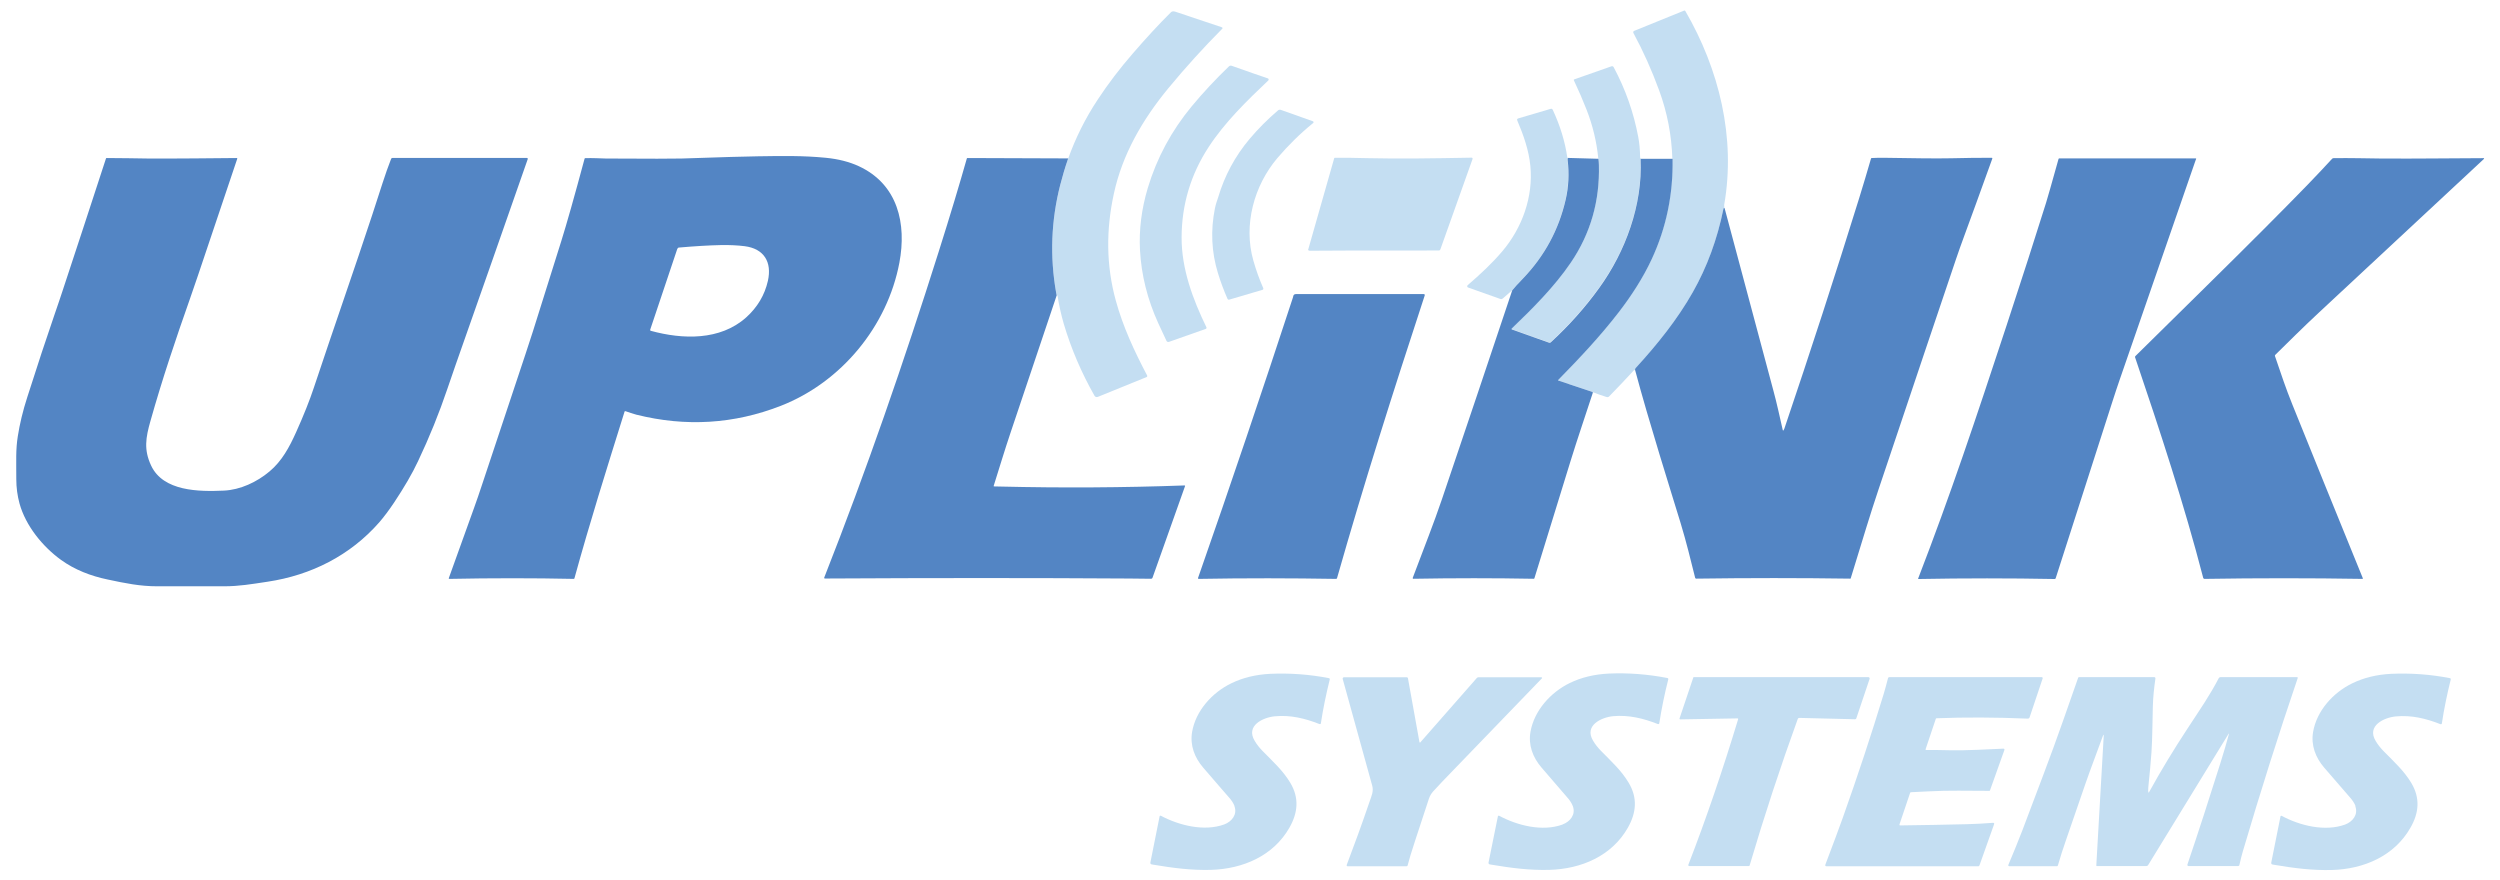 <?xml version="1.0" encoding="UTF-8"?>
<svg id="Ebene_1" data-name="Ebene 1" xmlns="http://www.w3.org/2000/svg" viewBox="0 0 2025 713.1">
  <defs>
    <style>
      .cls-1 {
        fill: #5385c4;
      }

      .cls-2 {
        fill: #c4def2;
      }
    </style>
  </defs>
  <path class="cls-2" d="M1396.9,168.6c-.5,0-.8.2-.9.6-5,24.7-13.2,47.1-24.8,67.5-12.5,22.1-28.8,42.4-46.3,61.5-.2.2-.3.5-.4.8,0,.3-.1.6-.2.9-.3-.2-.5-.2-.8,0-5.8,6.3-12.5,13.4-20.1,21.2-.6.6-1.2.7-2,.5-3.6-1.1-7.1-2.3-10.6-3.7-.4-.2-.6,0-.7.2-.1-.4-.2-.6-.3-.6-9.2-3-18.4-6.1-27.5-9.2-.2,0-.3-.3-.3-.5v-.2c17.3-17.6,34.2-35.6,48.9-54.7,10.2-13.3,19.8-28.1,26.8-43.1,11.8-25.4,17.4-52.5,16.9-81.3-.6-18.9-4.1-37.3-10.7-55.3-5.9-16.1-12.8-31.6-20.8-46.4-.4-.8-.2-1.4.6-1.8l40.4-16.4c.4-.2.7,0,1,.3,27.4,47.2,41,102.5,31.5,157,0,.5,0,1.4.2,2.8l.1-.1Z"/>
  <path class="cls-2" d="M855.9,239.4c-.1-.7-.3-1.4-.4-2-5.2-29.5-4.1-58.7,3.3-87.6,1.8-7,3.9-14.1,6.4-21.3,6-16.7,13.9-32.7,24-47.9,8.3-12.6,17.7-25,28.3-37.2,10.8-12.5,21-23.6,30.9-33.4,1.4-1.3,2.7-.8,4.3-.3,16.2,5.5,28.5,9.6,37,12.4.4.1.6.5.5.9,0,.1,0,.2-.2.3-15.2,15.3-29.7,31.3-43.5,48-20.9,25.3-37.4,53.6-44.3,85.7-6.3,29-6.3,57.9,1.6,86.5,5.7,20.8,14.8,40.6,25.4,60.7.2.4,0,1-.4,1.2h0l-39.6,16.1c-1,.4-2.2,0-2.7-1-10.5-18.5-18.8-37.8-24.8-58-2.2-7.6-3.9-15.2-5.1-22.9,0-.2-.1-.3-.3-.3h-.3l-.1.1Z"/>
  <path class="cls-2" d="M957.1,192.3c-.1,25.5,9.1,50.2,20.1,72.8.2.5,0,1.1-.5,1.3h0l-29.8,10.5c-.8.3-1.7,0-2.1-.9-2.3-4.8-4.5-9.6-6.7-14.4-8.7-19.2-13.6-38.8-14.7-58.8-.9-16.6,1.2-33.4,6.3-50.5,7.3-24.3,19.2-46.4,35.6-66.2,9.3-11.2,19.3-21.9,30-32.2.7-.7,1.5-.9,2.4-.6,13.8,4.9,23.6,8.3,29.3,10.2.5.2.7.7.6,1.2,0,.1-.1.3-.2.4-17.5,16.6-35.2,33.8-48.4,54-14.5,22.2-21.8,46.6-21.9,73.1v.1Z"/>
  <path class="cls-2" d="M1329.2,128.4s-.1,0-.2.1c-.1,0-.2.2-.2.3,1.8,36.8-12.2,74.6-33.5,104.2-11.3,15.6-24.4,30.3-39.4,44.2-.4.3-.8.4-1.2.2l-30.1-10.7c-.2,0-.4-.4-.3-.6,0,0,0-.1.1-.2,16.5-15.8,34.6-33.8,48-53.6,15.9-23.5,23.5-49.8,22.6-78.8,0-1.7-.2-3.4-.4-5.1-1.3-13.6-4.5-26.8-9.5-39.6-2.9-7.4-6.3-15.3-10.3-23.8-.1-.3,0-.6.3-.7h0l30.2-10.6c.6-.2,1.3,0,1.7.6,9.6,17.9,16.3,36.9,20,56.8.9,4.7,1.4,10.2,1.5,16.5,0,.4.2.6.6.6l.1.2Z"/>
  <path class="cls-2" d="M1269.9,127.9l-.2.7c0,.3-.1.6,0,.9,1.3,11.1.7,21.9-1.6,32.2-5.6,24.4-17.1,45.7-34.4,63.7-4.4,4.6-7.3,7.9-8.9,9.8l-7.7,6.7c-.5.4-1.1.5-1.7.3l-26.2-9.3c-.6-.2-.9-.8-.7-1.4,0-.2.2-.3.3-.5,10.3-8.9,19.6-17.5,28.1-27.5,16.1-19,25.1-44.1,22.7-69-1.2-12.7-5.5-24.9-10.6-36.9-.4-.9-.1-1.4.8-1.7l26.1-7.7c.9-.3,1.5,0,1.9.9,5.8,12.5,9.8,25.2,11.7,38.3,0,.4.2.6.3.4l.1.1Z"/>
  <path class="cls-2" d="M984.1,168.7c.6-3.1,1.9-6.7,2.6-8.8,5.2-17.6,13.7-33.4,25.5-47.4,7-8.3,14.7-16,23-23.1.6-.5,1.5-.7,2.3-.4l25.9,9.2c.5.2.7.7.5,1.1,0,.2-.2.3-.3.4-10.5,8.5-20.1,18-28.9,28.3-18.9,22.3-27.7,54.1-19.5,83,2.3,8.1,5,15.5,8,22.3.3.6,0,1.3-.6,1.5h-.1l-26.8,7.9c-.6.2-1.1-.1-1.4-.6-3-6.8-5.6-13.8-7.8-21-5.2-17-6-34.4-2.4-52.4h0Z"/>
  <path class="cls-1" d="M506.5,333.1c-.3-.1-.5,0-.6.3-15,48-28,89.3-40.6,135,0,.3-.3.5-.6.5-32.8-.7-66.3-.7-100.6,0-.6,0-.7-.2-.5-.8,5-13.9,11.8-32.8,20.4-56.7,2.2-6,4.3-12.3,6.5-18.9,9.9-29.9,21.6-64.9,35-105.2,2.2-6.7,4.3-13,6.2-19,8.1-25.9,15.8-50.3,23-73.2,4.2-13.4,10.5-35.6,18.8-66.5,0-.3.3-.5.6-.5,5.6-.2,12.6.2,16.7.3,35,.2,55.4.2,61.3,0,32.3-1.1,52.9-1.7,61.8-1.8,19.7-.3,36.6-.6,55,1.2,10.2,1,19.1,3.3,26.7,6.8,31.9,14.8,38.8,46.8,32.9,78.2-9.7,51.4-46.9,96.7-96,115.9-37.9,14.8-76.9,17.2-117,7.2-3.2-.8-6-1.9-9-2.9v.1ZM548.6,201.6l-21.9,65.3c-.2.5,0,1,.6,1.1h0c25.6,7,56,8,77.1-10.9,9.1-8.2,15-18.1,17.6-29.6,3.4-15.2-3.1-26.1-18.9-28.1-5.7-.7-12-1-18.8-.9-10,.2-21.4.9-34.2,2-.7,0-1.2.4-1.4,1.1h-.1Z"/>
  <path class="cls-2" d="M1059.8,201.6l20.9-73.4c0-.3.3-.4.6-.4,8.3,0,17,0,26.2.3,26.3.6,52.2.2,84.6-.4.4,0,.7.3.7.7v.3l-26.1,73.3c-.2.5-.7.9-1.2.9-57.2,0-91.7,0-103.6.2-.7,0-1.3,0-1.6-.1-.6-.2-.8-.6-.6-1.2l.1-.2Z"/>
  <path class="cls-1" d="M86,128c11.9,0,24.1.3,33.6.4,29.3.1,47.6-.2,72.2-.4.2,0,.4.2.4.4v.1c-9.9,29.5-20.5,61.1-31.9,94.8-2.1,6.1-4.2,12.4-6.5,18.9-11.4,32.3-22.4,65-31.9,98.7-3.9,13.7-5.5,23.4.5,36.2,9.8,21,38.8,21.2,58.9,20.3,13.3-.6,26.8-6.9,37.1-15.6,10-8.4,16-19.6,21.4-31.6,6.3-14,11.1-26.1,14.5-36.4,16.7-50.2,33.3-97.4,47.1-139.4,6.7-20.4,10.7-33.8,15.4-45.7.2-.5.7-.8,1.2-.8h108.8c.4,0,.7.3.7.7v.2c-18.5,53-38,108.7-58.6,167.2-.6,1.8-2.8,8.1-6.5,18.9-6.7,19.8-14.6,39.3-23.7,58.5-4.8,10.3-11.4,21.5-19.5,33.7-4.2,6.3-8.3,11.7-12,16-23.5,26.8-55.1,42.8-90.5,48.1-14,2.1-22.6,3.6-34.7,3.7h-54.4c-14.2,0-25.9-2.4-40.4-5.5-13.5-2.8-26.6-7.8-37.8-15.9-14.9-10.8-28.6-27.6-33.6-45.7-1.7-6.3-2.6-12.8-2.6-19.7,0-15.2-.5-23.7,1.2-34.6,1.6-10.2,4.1-20.7,7.7-31.8,8.3-26,15.6-48.2,22-66.7,2.8-8.2,5-14.5,6.4-18.9,10.8-32.7,22.6-68.6,35.3-107.6,0-.1.2-.2.3-.2l-.1-.3Z"/>
  <path class="cls-1" d="M865.2,128.4c-2.5,7.2-4.6,14.3-6.4,21.3-7.4,28.9-8.5,58.2-3.3,87.6.1.7.2,1.3.4,2-12.5,37.1-25,74.2-37.4,111.3-4.7,14-9.2,28.9-13.6,42.9-.1.4,0,.5.4.5.3,0,1.9,0,4.9.1,50.1,1.2,99.9.9,149.3-.9.4,0,.5.2.4.5l-26.3,74.1c-.2.7-.7,1-1.4,1-5.7,0-11.6-.1-17.8-.2-76.6-.5-158.7-.5-246.3,0-.3,0-.5-.2-.5-.5v-.2c34.4-87.4,64.2-173.7,92.8-264.2,9.5-30,17-55.1,22.7-75.2,0-.3.3-.5.6-.5l81.4.3.1.1Z"/>
  <path class="cls-1" d="M1294.7,128.6c.2,1.7.4,3.4.4,5.1.8,29-6.7,55.3-22.6,78.8-13.4,19.8-31.5,37.8-48,53.6-.2.2-.2.5,0,.7,0,0,.1,0,.2.1l30.1,10.7c.5.2.9,0,1.2-.2,15-13.8,28.1-28.5,39.4-44.2,21.3-29.5,35.2-67.4,33.5-104.2,0-.1,0-.2.2-.3.1,0,.2-.1.2-.1h25.5c.5,28.8-5.1,55.9-16.9,81.3-7,15.1-16.6,29.9-26.8,43.1-14.8,19.2-31.6,37.1-48.9,54.7-.2.2-.2.4,0,.6h.2c9.1,3.1,18.3,6.2,27.5,9.2.1,0,.2.2.3.6-6,18.5-12.4,37-18.1,55.5-7.5,24.2-17.2,55.8-29.2,94.7,0,.3-.4.5-.7.5-31.9-.6-64.4-.6-97.4,0-.3,0-.5-.2-.5-.5v-.2c10.4-27.6,16.9-43.8,23.7-63.8,19-56.1,38-112.5,56.9-169.1,1.5-2,4.5-5.2,8.9-9.8,17.3-18.1,28.8-39.3,34.4-63.7,2.4-10.3,2.9-21.1,1.6-32.2v-.9l.2-.7,24.8.7h-.1Z"/>
  <path class="cls-1" d="M1324.3,299.8c0-.3.1-.6.2-.9,0-.3.2-.6.4-.8,17.5-19.1,33.8-39.4,46.3-61.5,11.5-20.3,19.8-42.8,24.8-67.5,0-.4.4-.6.9-.6,13.1,49.2,26.3,98.5,39.5,147.7,2.9,10.6,5.1,21.1,7.6,32,.2.7.4.8.8.1.2-.3.3-.7.6-1.3,21-62.1,41.2-124.2,60.5-186.4,3.4-11,6.6-21.7,9.6-32.1,0-.3.3-.5.6-.5,3.3-.2,6.6-.2,9.9-.2,25.8.5,43.9.6,54.5.4,11.4-.3,22.3-.4,32.8-.4.3,0,.5.2.5.5v.1c-9.8,27.2-17.4,48.2-22.8,62.8-2.4,6.5-4.6,12.7-6.7,18.9-12.2,36.1-33.2,98.4-62.9,187-6.7,20-11.6,36.5-22.3,71.3,0,.2-.2.3-.4.3-40.9-.6-82.5-.6-124.8,0-.4,0-.7-.3-.8-.6-3.7-14.8-7.1-28.9-11.8-44.4-7.8-25.6-25.8-82.4-36.9-124.1l-.1.2Z"/>
  <path class="cls-1" d="M1778.2,130.5c-21.9,63.3-42.3,122.3-61.2,176.9-1.9,5.3-3.9,11.7-6.3,19-12,37.6-27.2,84.9-45.6,142-.1.3-.4.6-.8.6-36.3-.7-73.1-.7-110.3,0-.3,0-.4-.1-.3-.4,26.3-68.1,46.6-129,71.7-205.2,12.4-37.7,23-70.7,31.9-99.1,1.2-3.9,4.6-15.7,10.1-35.5,0-.3.3-.5.7-.5h110.5c.2,0,.3.2.3.3v.1c-.4,1-.7,1.6-.7,1.9v-.1Z"/>
  <path class="cls-1" d="M1842.6,288.1c5.6,16.4,8.7,25.9,14.3,39.8,15.4,38.1,34.3,84.9,57,140.5.1.4,0,.5-.4.5-42-.7-84.6-.7-127.8,0-.6,0-.9-.3-1.1-.8-15.3-59.1-35.1-119.4-55.2-178.7-.1-.3,0-.6.2-.9,6.6-6.4,24.7-24.3,54.4-53.6,37.9-37.3,66.3-65.8,85.2-85.3,7.9-8.2,14.5-15.2,19.7-20.9.4-.4.8-.6,1.3-.6,13-.2,28.1.2,38,.3,33.4.2,49.9-.2,83.6-.3.2,0,.3.1.3.3,0,.1,0,.3-.2.4-44.5,41.4-89,82.8-133.4,124.2-12.7,11.8-25.5,24.6-35.6,34.5-.2.2-.2.5-.2.7l-.1-.1Z"/>
  <path class="cls-1" d="M1047.6,239.7c.2-1,1-1.5,2.3-1.5h103.2c.8,0,1.1.4.9,1.2-25.9,78.9-49.1,152-71,228.9,0,.3-.4.6-.8.6-36.2-.6-73.3-.7-111.3,0-.3,0-.5-.2-.5-.5v-.2c26.6-76,52.2-151.9,77-227.6,0,0,0-.4.2-.9h0Z"/>
  <path class="cls-2" d="M1000,653c-.9-2.4-2.5-4.9-4.8-7.4-.9-.9-7.7-8.9-20.5-23.7-7.2-8.3-10.9-18.3-9.1-29,2.9-17.1,16.2-31.9,31.7-39.4,9.4-4.6,19.9-7.1,31.5-7.7,15.8-.7,31.7.4,47.6,3.5.5,0,.8.6.7,1.1h0c-2.9,11.7-5.4,23.6-7.2,35.5,0,.4-.4.7-.9.6h-.2c-11.9-4.7-23.7-7.5-36.2-6.3-9.5.9-23.8,7.5-16.3,19.9,1.7,2.9,3.8,5.5,6.1,7.9,9.4,9.6,16.7,16.1,22.7,26,7.4,12.3,6.2,24.3-.6,36.3-13,22.9-37.6,33.5-63.6,34.3-16.1.4-30.6-1.5-46.7-4.2-.7-.1-1.3-.2-1.6-.3-.6-.2-.9-.8-.8-1.4l7.5-37.5c0-.3.4-.5.7-.5h.2c14.8,7.9,35.1,13,51.4,7.1,6.2-2.3,10.8-8.1,8.3-14.8h.1Z"/>
  <path class="cls-2" d="M1265.7,667.8c6.2-2.3,10.8-8.1,8.3-14.8-.9-2.4-2.5-4.9-4.8-7.4-.9-1-7.7-8.9-20.5-23.8-7.2-8.3-10.9-18.4-9-29.1,3-17.1,16.3-31.9,31.7-39.4,9.4-4.6,19.9-7.1,31.6-7.7,15.8-.7,31.7.5,47.6,3.6.5,0,.8.6.7,1.1h0c-3,11.7-5.4,23.6-7.3,35.6,0,.4-.5.7-.9.6h-.2c-11.9-4.7-23.7-7.5-36.2-6.4-9.5.9-23.8,7.5-16.3,19.9,1.7,2.9,3.8,5.5,6.1,7.9,9.4,9.6,16.7,16.1,22.7,26.1,7.4,12.3,6.2,24.3-.6,36.4-13,22.9-37.7,33.5-63.7,34.2-16.1.4-30.7-1.5-46.8-4.2-.7-.1-1.3-.2-1.6-.3-.6-.2-.9-.8-.8-1.4l7.6-37.5c0-.3.4-.5.7-.5h.2c14.8,8,35.1,13.1,51.4,7.2l.1-.1Z"/>
  <path class="cls-2" d="M1908,653c-.9-2.4-2.5-4.9-4.8-7.4-.9-1-7.7-8.9-20.5-23.7-7.2-8.3-10.9-18.3-9.1-29,2.9-17.1,16.2-31.9,31.7-39.4,9.4-4.6,19.9-7.1,31.5-7.7,15.8-.7,31.7.4,47.6,3.5.5,0,.8.6.7,1.1h0c-2.9,11.7-5.4,23.6-7.2,35.6,0,.4-.5.7-.9.6h-.2c-11.9-4.7-23.7-7.5-36.2-6.3-9.5.9-23.8,7.5-16.3,19.9,1.7,2.9,3.8,5.5,6.1,7.9,9.4,9.6,16.7,16.1,22.7,26,7.4,12.3,6.3,24.3-.6,36.3-13,22.9-37.7,33.6-63.7,34.3-16.1.4-30.7-1.5-46.7-4.2-.7-.1-1.3-.2-1.6-.3-.6-.2-.9-.8-.8-1.4l7.5-37.5c0-.3.4-.5.7-.5h.2c14.8,8,35.1,13,51.4,7.1,6.2-2.3,10.8-8.1,8.3-14.8l.2-.1Z"/>
  <path class="cls-2" d="M1559.7,606.8c0,.3,0,.6.3.7h.2c6.4,0,12.6,0,18.7.2,14.9.3,32.1-.8,44-1.3.4,0,.7.3.7.7v.3l-11.7,32.8c0,.3-.3.4-.6.4-17.3,0-32.9-.5-49,.4-4.6.2-9.4.5-14.4.7-.3,0-.6.2-.7.5l-8.6,25.5c-.1.4,0,.8.4.9h.2c18.6-.2,36.7-.6,54.2-1,6.6-.2,13.5-.5,20.9-1.1.9,0,1.2.3.9,1.2l-11.8,33.2c-.2.5-.5.8-1.1.8h-122.7c-1,0-1.4-.5-1-1.5,6.3-16.6,11-29.2,14.1-37.9,12.2-34.3,23.2-67.6,33.1-100.2,1.2-4.1,2.4-8.4,3.5-12.8.1-.5.6-.8,1.1-.8h123.5c.4,0,.7.3.7.7v.2l-10.6,31.6c-.2.7-.8,1.1-1.5,1.1-26.3-1.1-50.9-1.2-73.9-.3-.3,0-.5.2-.6.5l-8.3,24.7v-.2Z"/>
  <path class="cls-2" d="M1740.1,640.9c0,1.4.3,1.5.9.3,9.4-17.1,19.7-34,30.7-50.8,11.2-17.1,18.2-27.1,25.5-41.1.3-.5.8-.8,1.3-.8h62.2c.2,0,.5.2.5.5v.1c-15.5,45.5-30.3,92.4-44.5,140.5-.8,2.6-1.7,6.3-2.8,11.1-.1.5-.5.8-1,.8h-40.3c-.4,0-.8-.3-.8-.8h0c0-.3,0-.6.2-1,8.6-25.4,17.4-52.6,26.5-81.5,2.9-9.3,5.2-17.1,6.8-23.2.3-1,.1-1.1-.4-.2l-64.9,105.9c-.3.5-.8.8-1.4.8h-40.2c-.2,0-.4-.2-.4-.4h0l6-104.8c0-1.6-.1-1.6-.7-.1-3.9,10.9-9.9,26.4-14.2,38.9-5.3,15.6-10.7,31.1-16.1,46.7-2.1,5.9-4.1,12.3-6.1,19.2-.1.4-.5.7-.9.6h-38.7c-.3,0-.6-.3-.6-.6v-.3c3.5-8.3,7.8-18.7,11.3-27.8,11.9-31.7,23.1-60.5,33.2-89.4,4.7-13.5,8.8-25,12.1-34.5.1-.4.4-.5.7-.5h61c.5,0,.9.4.9.9v.1c-1.1,7.7-1.9,15-2.1,22.8-.3,8.8-.3,25.7-1.1,37-.6,8.5-1.4,17.1-2.3,25.6-.2,2.1-.4,4.1-.4,6h.1Z"/>
  <path class="cls-2" d="M1150,601.3c0,.1.1.2.2.2h.1l45.9-52.3c.3-.4.8-.6,1.3-.6h51c.3,0,.6.2.6.5,0,.1,0,.3-.2.4-22.8,23.6-45.7,47.3-68.6,71.1-9.6,9.9-16.1,16.7-19.5,20.5-1.4,1.6-2.6,3.5-3.4,5.9-.3.8-4,12.1-11.2,34.1-3,9.1-5,15.7-6,19.8-.1.5-.5.8-1,.8h-47.7c-.4,0-.7-.3-.7-.7v-.3c6.2-16.3,12.5-33.6,18.7-51.8,1.3-3.8,3.3-8,2-12.5-10.4-37.7-18.4-66.5-23.9-86.4-.2-.6.2-1.2.8-1.4h51.2c.4,0,.7.3.8.6l9.4,52.2.2-.1Z"/>
  <path class="cls-2" d="M1407.9,582.6c0-.3,0-.6-.4-.7h-.2l-46.1.8c-.7,0-1-.3-.7-1l11.1-33s.1-.1.2-.2h141.6c.5,0,1,.4,1,1v.3l-10.8,32.1c-.1.4-.5.7-1,.7l-45.2-1.1c-.6,0-1,.3-1.2.8-14.1,38.9-27.1,78.4-39,118.7,0,.3-.4.5-.7.5h-48.3c-.4,0-.7-.3-.7-.7v-.2c14.6-37.7,28-77.1,40.4-118.1v.1Z"/>
</svg>
